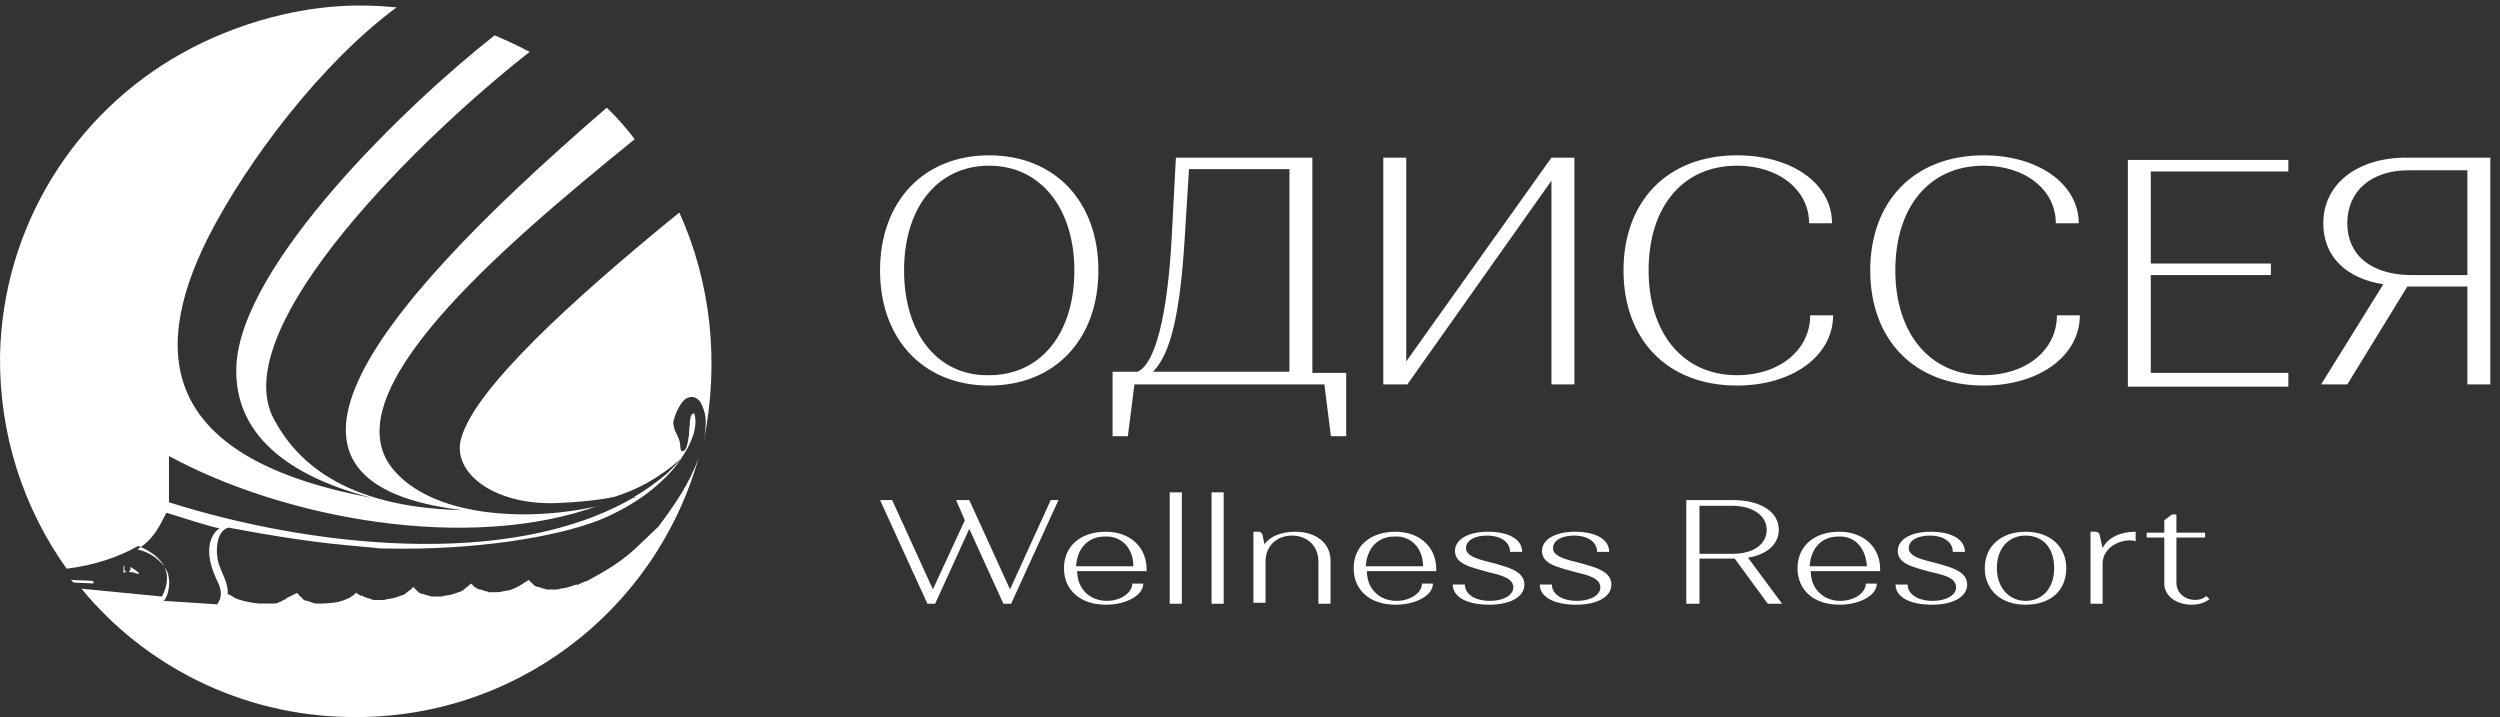 <?xml version="1.0" encoding="UTF-8"?> <svg xmlns="http://www.w3.org/2000/svg" width="129" height="37" viewBox="0 0 129 37" fill="none"><rect x="0" y="0" width="129" height="37" fill="#333333" stroke="none"/><path fill-rule="evenodd" clip-rule="evenodd" d="M45.41 25.802L47.854 31.154H48.252L50.014 27.289L51.776 31.154H52.173L54.617 25.802H54.219L52.117 30.41L50.014 25.802H49.332L49.786 26.843L48.138 30.41L46.035 25.802H45.41ZM54.901 29.32C54.901 30.46 55.754 31.203 57.061 31.203C58.141 31.203 58.993 30.707 58.993 30.113H58.425C58.425 30.608 57.8 31.005 57.118 31.005C56.209 31.005 55.583 30.361 55.583 29.469H59.164C59.164 29.419 59.164 29.37 59.164 29.37C59.164 28.23 58.311 27.438 57.061 27.438C55.754 27.438 54.901 28.181 54.901 29.32ZM58.482 29.221H55.526C55.583 28.28 56.152 27.685 57.004 27.685C57.857 27.636 58.482 28.28 58.482 29.221ZM60.357 31.154H60.983V25.406H60.357V31.154ZM62.517 31.154H63.142V25.406H62.517V31.154ZM65.302 31.154V28.973C65.302 28.181 65.87 27.636 66.666 27.636C67.462 27.636 68.03 28.181 68.03 28.973V31.154H68.655V28.924C68.655 28.032 67.916 27.438 66.836 27.438C66.097 27.438 65.529 27.685 65.245 28.082L65.131 27.537C65.075 27.487 65.018 27.438 64.961 27.438H64.677V31.104H65.302V31.154ZM69.849 29.32C69.849 30.46 70.701 31.203 72.008 31.203C73.088 31.203 73.941 30.707 73.941 30.113H73.372C73.372 30.608 72.747 31.005 72.065 31.005C71.156 31.005 70.531 30.361 70.531 29.469H74.111C74.111 29.419 74.111 29.37 74.111 29.37C74.111 28.23 73.258 27.438 72.008 27.438C70.701 27.438 69.849 28.181 69.849 29.32ZM73.429 29.221H70.474C70.531 28.28 71.099 27.685 71.951 27.685C72.804 27.636 73.429 28.28 73.429 29.221ZM78.089 30.311C78.089 30.707 77.578 31.005 76.896 31.005C76.1 31.005 75.589 30.658 75.589 30.163H74.963C74.963 30.807 75.702 31.203 76.839 31.203C77.919 31.203 78.658 30.807 78.658 30.163C78.658 29.469 77.805 29.271 77.123 29.073C76.328 28.874 75.645 28.726 75.645 28.28C75.645 27.883 76.1 27.636 76.725 27.636C77.464 27.636 77.919 27.983 77.919 28.478H78.544C78.544 27.834 77.862 27.438 76.782 27.438C75.759 27.438 75.077 27.834 75.077 28.428C75.077 29.122 75.93 29.271 76.782 29.518C77.407 29.667 78.089 29.816 78.089 30.311ZM82.579 30.311C82.579 30.707 82.068 31.005 81.386 31.005C80.59 31.005 80.079 30.658 80.079 30.163H79.453C79.453 30.807 80.192 31.203 81.329 31.203C82.409 31.203 83.147 30.807 83.147 30.163C83.147 29.469 82.295 29.271 81.613 29.073C80.817 28.874 80.135 28.726 80.135 28.28C80.135 27.883 80.59 27.636 81.215 27.636C81.954 27.636 82.409 27.983 82.409 28.478H83.034C83.034 27.834 82.352 27.438 81.272 27.438C80.249 27.438 79.567 27.834 79.567 28.428C79.567 29.122 80.419 29.271 81.272 29.518C81.897 29.667 82.579 29.816 82.579 30.311ZM87.012 31.154H87.694V28.825H89.456C89.456 28.825 89.456 28.825 89.513 28.825L91.218 31.154H91.957L90.195 28.775C91.161 28.627 91.786 28.082 91.786 27.338C91.786 26.397 90.82 25.802 89.399 25.802H87.012V31.154ZM87.694 28.577V26.1H89.399C90.422 26.1 91.161 26.595 91.161 27.338C91.161 28.082 90.479 28.577 89.399 28.577H87.694ZM92.752 29.32C92.752 30.46 93.605 31.203 94.912 31.203C95.992 31.203 96.844 30.707 96.844 30.113H96.276C96.276 30.608 95.651 31.005 94.969 31.005C94.06 31.005 93.434 30.361 93.434 29.469H97.015C97.015 29.419 97.015 29.37 97.015 29.37C97.015 28.23 96.162 27.438 94.912 27.438C93.605 27.438 92.752 28.181 92.752 29.32ZM96.333 29.221H93.377C93.434 28.28 94.003 27.685 94.855 27.685C95.708 27.636 96.276 28.28 96.333 29.221ZM100.936 30.311C100.936 30.707 100.425 31.005 99.743 31.005C98.947 31.005 98.436 30.658 98.436 30.163H97.811C97.811 30.807 98.549 31.203 99.686 31.203C100.766 31.203 101.505 30.807 101.505 30.163C101.505 29.469 100.652 29.271 99.97 29.073C99.174 28.874 98.493 28.726 98.493 28.28C98.493 27.883 98.947 27.636 99.572 27.636C100.311 27.636 100.766 27.983 100.766 28.478H101.391C101.391 27.834 100.709 27.438 99.629 27.438C98.606 27.438 97.924 27.834 97.924 28.428C97.924 29.122 98.777 29.271 99.629 29.518C100.311 29.667 100.936 29.816 100.936 30.311ZM102.414 29.32C102.414 30.46 103.267 31.203 104.517 31.203C105.824 31.203 106.62 30.46 106.62 29.32C106.62 28.181 105.767 27.438 104.517 27.438C103.267 27.438 102.414 28.181 102.414 29.32ZM103.039 29.32C103.039 28.329 103.608 27.636 104.517 27.636C105.426 27.636 105.995 28.28 105.995 29.32C105.995 30.311 105.426 31.005 104.517 31.005C103.664 31.005 103.039 30.311 103.039 29.32ZM107.87 31.154H108.495V29.073C108.495 28.379 109.177 27.883 109.916 27.883C110.087 27.883 110.2 27.933 110.2 27.933V27.438C109.405 27.438 108.779 27.735 108.495 28.28L108.325 27.537C108.268 27.487 108.211 27.438 108.154 27.438H107.87V31.154ZM110.769 27.487V27.735H111.678V30.113C111.678 30.757 112.303 31.203 113.099 31.203C113.724 31.203 114.008 30.906 114.008 30.906L113.838 30.757C113.838 30.757 113.667 30.955 113.269 30.955C112.758 30.955 112.303 30.608 112.303 30.063V27.735H113.781V27.487H112.303V26.546H112.076L111.678 26.843V27.487H110.769Z" fill="white"></path><path fill-rule="evenodd" clip-rule="evenodd" d="M45.41 13.954C45.41 17.518 47.663 19.894 51.043 19.894C54.423 19.894 56.677 17.518 56.677 13.954C56.677 10.391 54.423 8.015 51.043 8.015C47.663 8.015 45.41 10.391 45.41 13.954ZM46.65 13.954C46.65 10.688 48.396 8.549 51.043 8.549C53.691 8.549 55.437 10.747 55.437 13.954C55.437 17.221 53.691 19.36 51.043 19.36C48.396 19.419 46.65 17.221 46.65 13.954ZM57.409 22.507H58.198L58.536 19.835H68.338L68.675 22.507H69.464V19.241H67.718V8.134H60.676L60.451 12.41C60.226 16.33 59.606 18.765 58.705 19.181H57.409V22.507ZM59.493 19.181C60.451 18.231 60.902 15.974 61.127 12.351L61.352 8.728H66.535V19.181H59.493ZM72.619 19.835L80.055 9.322V19.835H81.238V8.134H80.055L72.562 18.647V8.134H71.379V19.835H72.619ZM89.631 8.015C86.026 8.015 83.773 10.391 83.773 13.954C83.773 17.518 86.026 19.894 89.631 19.894C92.504 19.894 94.588 18.35 94.588 16.271H93.405C93.405 18.053 91.828 19.36 89.631 19.36C86.814 19.36 85.068 17.162 85.068 13.954C85.068 10.688 86.814 8.549 89.631 8.549C91.772 8.549 93.349 9.797 93.349 11.519H94.532C94.532 9.5 92.504 8.015 89.631 8.015ZM102.362 8.015C98.757 8.015 96.504 10.391 96.504 13.954C96.504 17.518 98.757 19.894 102.362 19.894C105.235 19.894 107.32 18.35 107.32 16.271H106.137C106.137 18.053 104.559 19.36 102.362 19.36C99.546 19.36 97.799 17.162 97.799 13.954C97.799 10.688 99.546 8.549 102.362 8.549C104.503 8.549 106.08 9.797 106.08 11.519H107.263C107.263 9.5 105.179 8.015 102.362 8.015ZM118.079 19.835V19.241H110.981V14.192H117.178V13.598H110.981V8.846H118.079V8.252H109.798V19.953H118.079V19.835ZM119.769 19.835H121.121L124.219 14.786H127.318V19.835H128.501V8.134H124.163C121.628 8.134 119.882 9.5 119.882 11.519C119.882 13.242 121.065 14.37 122.98 14.667L119.769 19.835ZM121.121 11.519C121.121 9.856 122.36 8.787 124.276 8.787H127.318V14.192H124.276C122.36 14.133 121.121 13.182 121.121 11.519Z" fill="white"></path><path fill-rule="evenodd" clip-rule="evenodd" d="M30.989 26.052C24.168 28.574 14.592 26.728 8.719 23.53V23.62V24.656V24.791V25.917C15.811 28.169 26.201 29.43 32.66 25.692L32.841 25.647H32.706C33.338 25.286 33.88 24.881 34.422 24.431C34.693 24.16 34.964 23.89 35.19 23.62C34.196 25.061 32.66 26.097 31.079 26.773L30.854 26.863C28.64 27.718 24.529 28.394 20.012 28.304C19.741 28.304 19.515 28.304 19.244 28.259C18.793 28.214 18.296 28.169 17.799 28.124C15.766 27.944 13.191 27.493 11.791 27.223C11.113 27.403 11.113 28.574 11.294 29.114C11.475 29.655 11.791 30.105 11.746 30.646C11.836 30.691 11.972 30.736 12.062 30.826C12.423 31.006 12.92 31.096 13.327 31.141H13.372C13.417 31.141 13.462 31.141 13.508 31.141H13.553C13.598 31.141 13.598 31.141 13.643 31.141H13.688C13.733 31.141 13.733 31.141 13.779 31.141H13.824C13.869 31.141 13.869 31.141 13.914 31.141H13.959C14.004 31.141 14.05 31.141 14.095 31.141H14.14H14.185C14.275 31.141 14.366 31.096 14.456 31.051C14.501 31.051 14.501 31.051 14.546 31.006C14.592 30.961 14.682 30.961 14.727 30.916C14.727 30.916 14.772 30.916 14.772 30.871C14.818 30.871 14.818 30.826 14.863 30.826C14.953 30.781 15.224 30.646 15.314 30.601C15.36 30.601 15.45 30.736 15.495 30.781C15.54 30.826 15.585 30.826 15.631 30.916C15.676 30.961 15.766 31.006 15.856 31.006C15.902 31.006 15.947 31.051 15.992 31.051C16.037 31.051 16.082 31.096 16.128 31.096C16.173 31.096 16.218 31.141 16.263 31.141C16.308 31.141 16.353 31.141 16.398 31.141C16.444 31.141 16.489 31.141 16.534 31.141C16.579 31.141 16.624 31.141 16.67 31.141C16.85 31.141 17.302 31.096 17.483 31.051C17.528 31.051 17.573 31.006 17.618 31.006H17.663C17.709 31.006 17.709 30.961 17.754 30.961C17.799 30.961 17.844 30.916 17.889 30.916C17.934 30.871 18.025 30.871 18.07 30.826C18.07 30.826 18.115 30.826 18.115 30.781C18.16 30.781 18.16 30.736 18.205 30.736C18.386 30.601 18.386 30.556 18.386 30.556C18.386 30.556 18.386 30.556 18.386 30.601C18.386 30.601 18.431 30.646 18.476 30.646C18.476 30.646 18.476 30.646 18.522 30.691C18.567 30.691 18.567 30.736 18.612 30.736C18.612 30.736 18.612 30.736 18.657 30.736C18.657 30.736 18.657 30.736 18.702 30.736C18.747 30.781 18.838 30.826 18.883 30.826C18.928 30.826 18.928 30.871 18.973 30.871C18.973 30.871 18.973 30.871 19.018 30.871C19.064 30.871 19.064 30.871 19.109 30.916C19.154 30.916 19.199 30.916 19.244 30.961C19.29 30.961 19.335 30.961 19.38 30.961C19.425 30.961 19.47 30.961 19.515 30.961C19.561 30.961 19.606 30.961 19.651 30.961C19.741 30.961 19.877 30.961 19.967 30.916C20.058 30.916 20.193 30.871 20.283 30.871C20.374 30.826 20.464 30.826 20.554 30.781C20.599 30.781 20.645 30.736 20.69 30.736C20.735 30.736 20.78 30.691 20.825 30.691C20.916 30.646 20.961 30.601 21.006 30.556C21.277 30.375 21.322 30.285 21.322 30.285L21.367 30.331C21.413 30.375 21.413 30.375 21.458 30.421C21.503 30.466 21.548 30.511 21.593 30.556C21.638 30.601 21.729 30.646 21.819 30.646C21.864 30.646 21.91 30.691 21.955 30.691C22 30.691 22.045 30.736 22.09 30.736C22.135 30.736 22.18 30.736 22.226 30.781C22.271 30.781 22.316 30.781 22.361 30.781C22.406 30.781 22.452 30.781 22.497 30.781C22.542 30.781 22.587 30.781 22.632 30.781C22.723 30.781 22.858 30.781 22.948 30.736C23.039 30.736 23.174 30.691 23.265 30.691C23.355 30.646 23.445 30.646 23.536 30.601C23.581 30.601 23.626 30.556 23.671 30.556C23.716 30.556 23.762 30.511 23.807 30.511C23.897 30.466 23.942 30.421 23.987 30.375C24.032 30.375 24.032 30.331 24.032 30.331C24.123 30.285 24.213 30.195 24.304 30.105C24.304 30.105 24.304 30.15 24.349 30.15C24.394 30.195 24.394 30.195 24.439 30.24C24.484 30.285 24.529 30.331 24.575 30.331C24.62 30.375 24.71 30.421 24.8 30.421C24.846 30.421 24.891 30.466 24.936 30.466C24.981 30.466 25.026 30.511 25.072 30.511C25.117 30.511 25.162 30.511 25.207 30.556C25.252 30.556 25.297 30.556 25.343 30.556C25.388 30.556 25.433 30.556 25.478 30.556C25.523 30.556 25.568 30.556 25.614 30.556C25.704 30.556 25.84 30.556 25.93 30.511C26.02 30.511 26.156 30.466 26.246 30.466C26.698 30.331 26.924 30.15 27.285 29.925C27.285 29.925 27.285 29.925 27.33 29.97C27.375 30.015 27.375 30.015 27.42 30.06C27.466 30.105 27.511 30.15 27.556 30.195C27.601 30.24 27.692 30.285 27.782 30.285C27.827 30.285 27.872 30.331 27.917 30.331C27.962 30.331 28.008 30.375 28.053 30.375C28.098 30.375 28.143 30.375 28.188 30.421C28.234 30.421 28.279 30.421 28.324 30.421C28.369 30.421 28.414 30.421 28.459 30.421C28.505 30.421 28.55 30.421 28.595 30.421C28.685 30.421 28.821 30.421 28.911 30.375C29.002 30.375 29.137 30.331 29.227 30.331C29.318 30.285 29.408 30.285 29.498 30.24C29.544 30.24 29.589 30.195 29.634 30.195C29.679 30.195 29.724 30.15 29.769 30.15V30.195C29.95 30.105 30.131 30.015 30.311 29.97C31.305 29.43 32.163 28.934 33.022 28.079C33.202 27.898 33.699 27.448 33.97 27.178C34.783 26.097 35.596 24.926 36.048 23.62C33.835 31.501 26.562 37.176 17.98 36.996C12.423 36.906 7.455 34.339 4.202 30.375L8.358 30.781C8.945 29.655 8.539 28.754 7.138 28.169C6.099 28.754 4.88 29.16 3.479 29.34H3.434C1.221 26.232 -0.044 22.449 0.001 18.351C0.137 11.64 3.886 5.831 9.352 2.768C12.152 1.192 15.676 0.201 18.928 0.291C19.425 0.291 19.967 0.336 20.464 0.381C16.67 3.174 12.785 8.218 10.707 12.316C7.635 18.486 8.539 23.71 19.199 25.692C14.14 24.386 12.062 21.909 12.197 18.891C12.423 13.622 21.051 5.335 25.523 1.823C26.156 2.093 26.743 2.363 27.33 2.678C21.91 6.912 11.565 16.91 14.14 21.639C15.224 23.665 17.618 26.187 23.852 26.322C12.649 24.971 18.251 16.82 31.305 5.561C31.847 6.056 32.299 6.596 32.751 7.182C25.523 13.037 17.166 20.287 20.238 24.16C22.226 26.637 27.014 26.953 30.718 26.142L30.989 26.052ZM35.054 10.965C29.408 15.559 24.529 20.062 23.807 22.584C23.265 24.341 25.433 26.052 28.64 25.962C29.769 25.917 30.763 25.827 31.667 25.647C32.841 25.286 33.97 24.701 35.145 23.665C35.642 22.945 36.048 22.044 35.822 21.323C35.642 21.368 35.642 21.458 35.596 21.774C35.596 21.954 35.551 22.224 35.551 22.449C35.461 22.99 35.416 23.35 35.145 23.26C35.1 23.125 35.1 23.035 35.1 22.99C35.1 22.809 35.009 22.584 34.919 22.404C34.829 22.224 34.783 22.134 34.738 21.819C34.783 21.458 35.1 20.738 35.416 20.558C35.687 20.422 35.913 20.468 36.139 20.738C36.455 21.368 36.455 21.683 36.364 22.404C36.364 22.494 36.364 22.584 36.319 22.719C37.132 18.666 36.681 14.568 35.054 10.965ZM3.796 30.06L4.789 30.105C4.835 30.105 4.835 30.06 4.835 30.06C4.835 30.015 4.789 29.97 4.744 29.97L3.66 29.925C3.705 29.97 3.75 30.015 3.796 30.06ZM8.674 29.61L8.719 29.88C8.764 30.195 8.674 30.781 8.448 31.006L10.571 31.141L11.204 31.186C11.294 31.051 11.384 30.871 11.384 30.781C11.43 30.556 11.339 30.195 11.204 29.97C11.068 29.655 10.978 29.475 10.888 29.114C10.617 28.124 10.978 27.448 11.339 27.268C10.662 27.133 9.352 26.683 8.584 26.457C8.132 27.358 7.861 27.854 7.093 28.349C7.861 28.529 8.448 29.024 8.674 29.61ZM7.184 29.61C7.138 29.52 7.048 29.475 7.003 29.43C6.958 29.385 6.912 29.385 6.867 29.34C6.822 29.295 6.777 29.295 6.732 29.25C6.732 29.25 6.732 29.295 6.732 29.34C6.732 29.385 6.732 29.43 6.687 29.475L6.641 29.52C6.596 29.52 6.596 29.52 6.551 29.52C6.506 29.52 6.506 29.475 6.461 29.475C6.461 29.43 6.416 29.43 6.416 29.385C6.416 29.34 6.416 29.295 6.416 29.25C6.416 29.205 6.416 29.205 6.461 29.16C6.416 29.16 6.416 29.205 6.37 29.25C6.37 29.34 6.37 29.385 6.37 29.43C6.37 29.475 6.37 29.52 6.37 29.565C6.416 29.52 6.461 29.52 6.461 29.52C6.506 29.52 6.506 29.52 6.551 29.52C6.596 29.52 6.596 29.52 6.641 29.52C6.777 29.52 6.867 29.52 6.958 29.565C7.048 29.61 7.138 29.61 7.184 29.61Z" fill="white"></path></svg> 